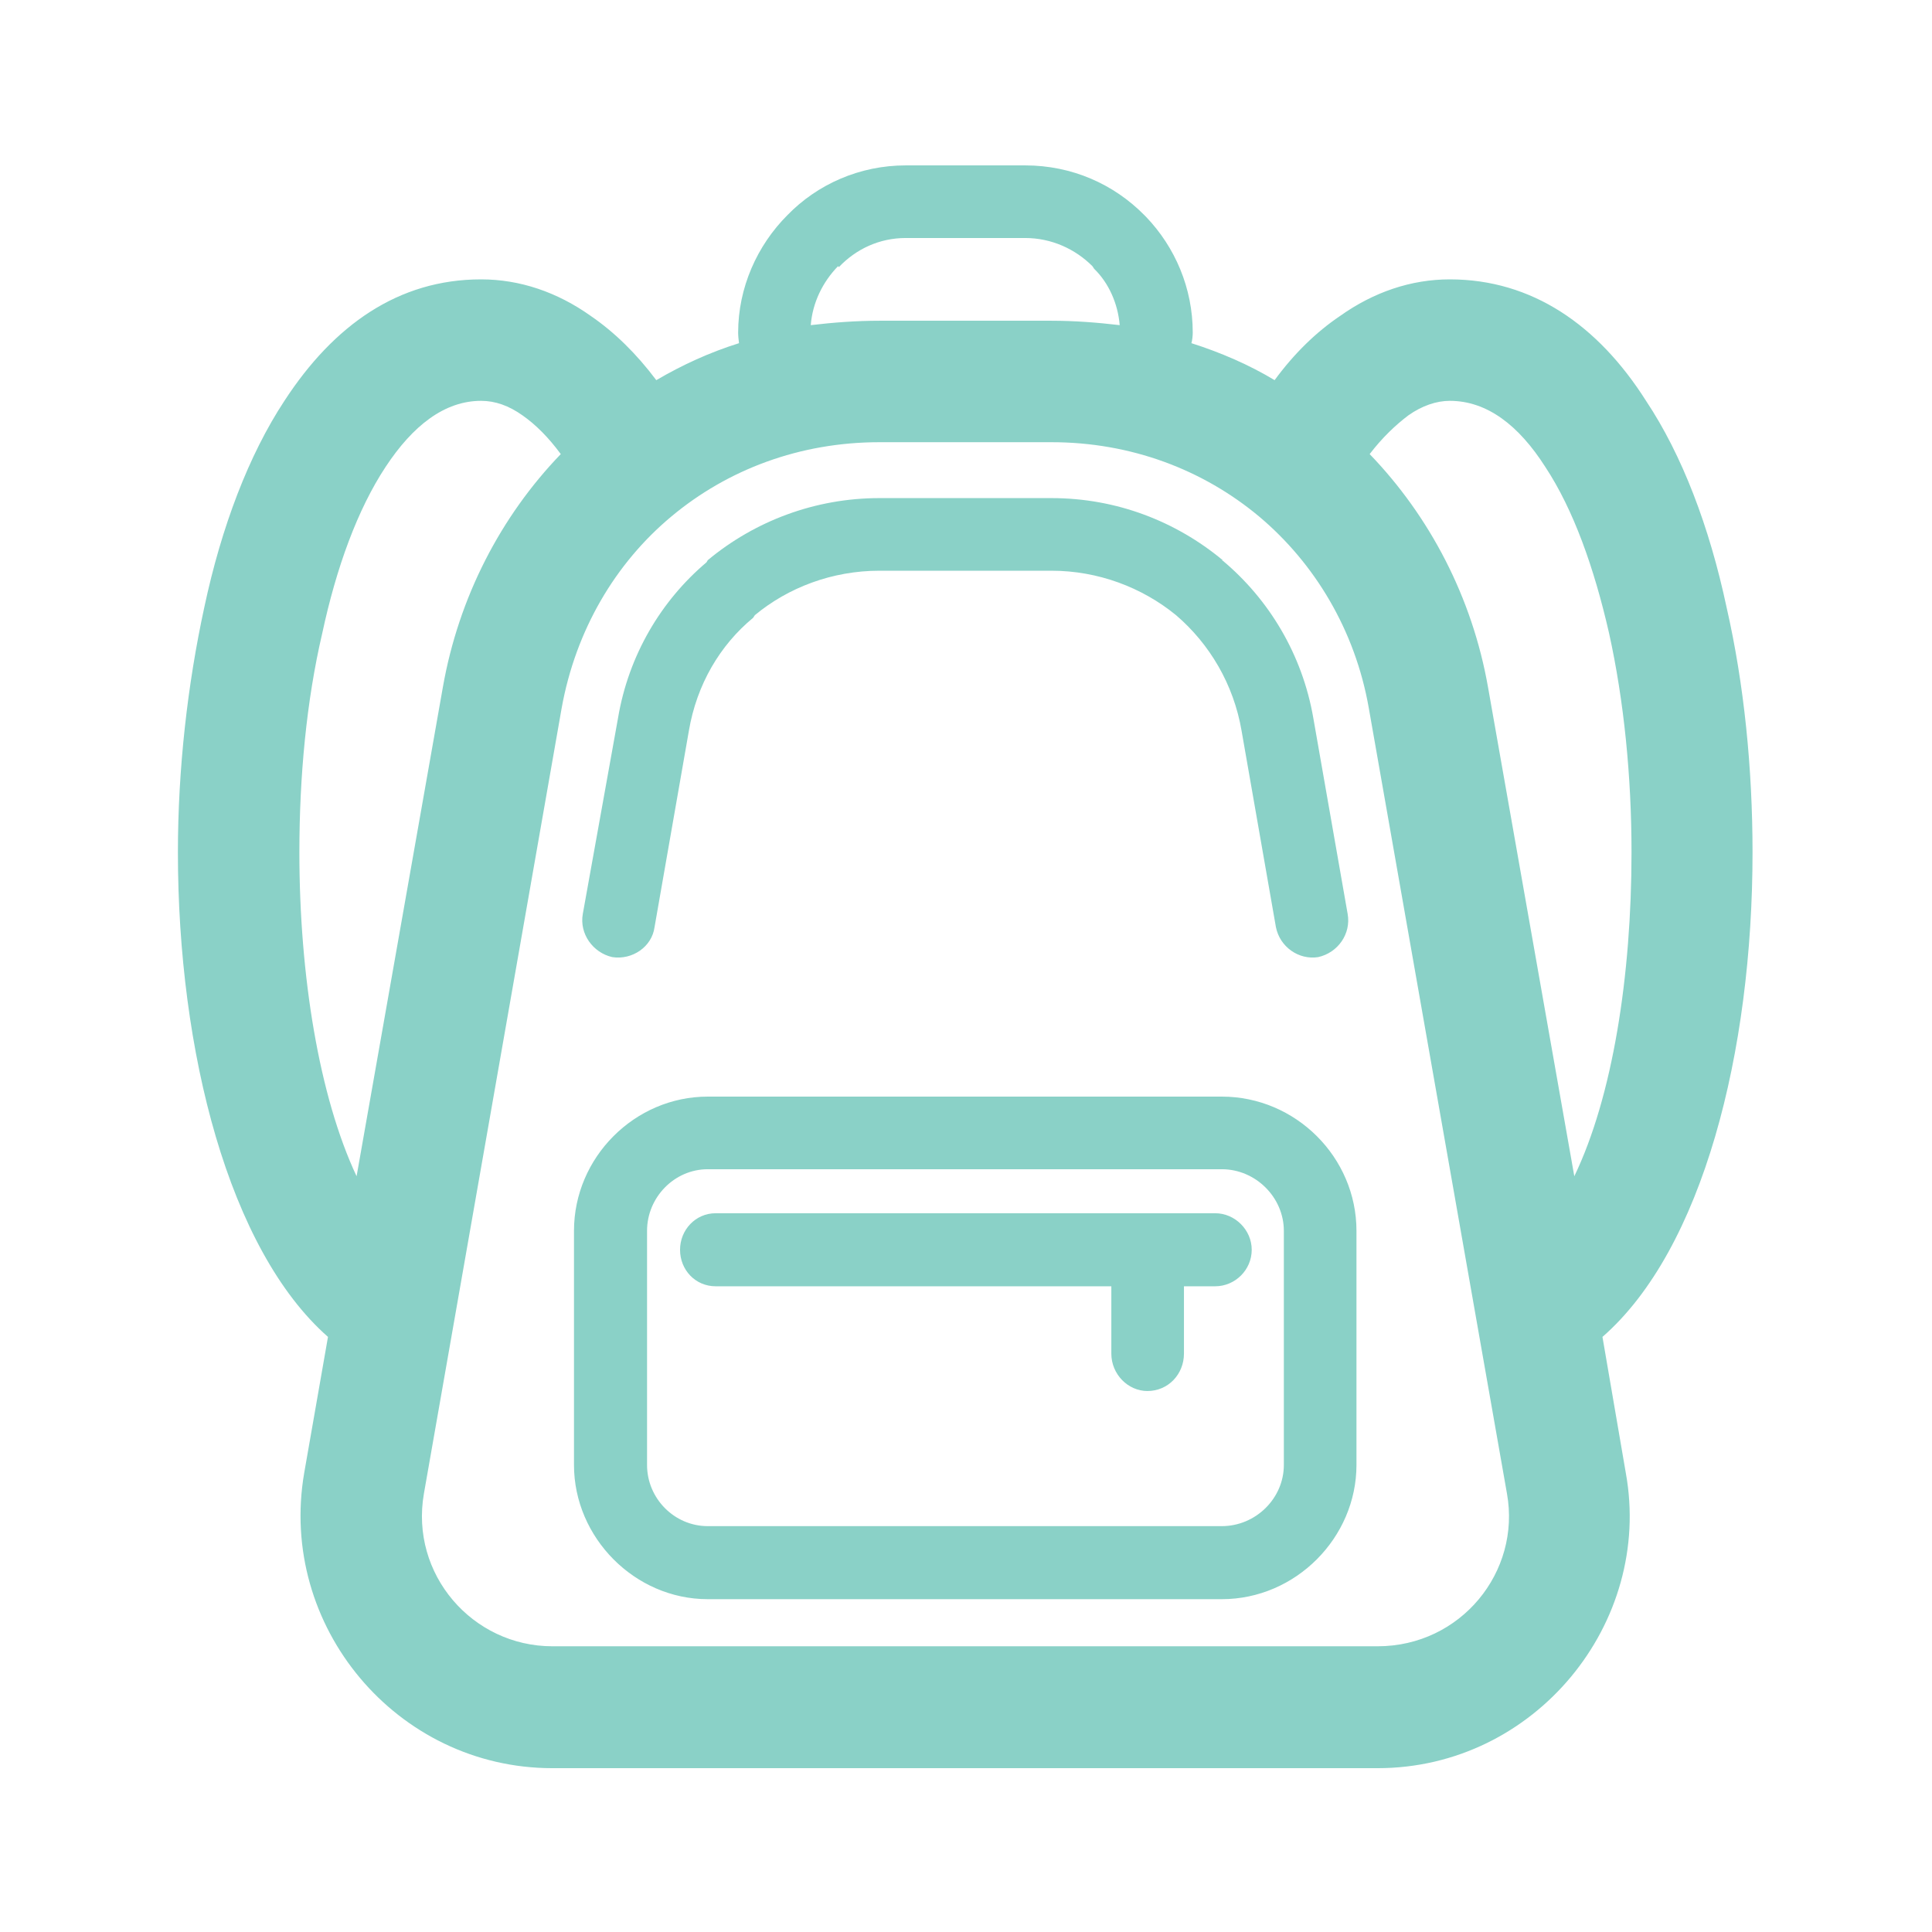 <?xml version="1.0" encoding="UTF-8" standalone="no"?><!DOCTYPE svg PUBLIC "-//W3C//DTD SVG 1.1//EN" "http://www.w3.org/Graphics/SVG/1.1/DTD/svg11.dtd"><svg width="100%" height="100%" viewBox="0 0 417 417" version="1.1" xmlns="http://www.w3.org/2000/svg" xmlns:xlink="http://www.w3.org/1999/xlink" xml:space="preserve" xmlns:serif="http://www.serif.com/" style="fill-rule:evenodd;clip-rule:evenodd;stroke-linejoin:round;stroke-miterlimit:2;"><path d="M132.154,206.581c4.272,0.663 8.548,-2.186 9.119,-6.459l7.409,-42.366c1.708,-10.067 6.743,-18.523 13.868,-24.41l0.38,-0.571c7.218,-5.983 16.717,-9.592 26.88,-9.592l37.139,-0c10.071,-0 19.57,3.609 26.884,9.592c7.217,6.174 12.441,14.914 14.151,24.981l7.41,42.366c0.855,4.273 4.939,7.122 9.119,6.459c4.273,-0.951 7.122,-5.036 6.363,-9.308l-7.409,-42.27c-2.374,-13.775 -9.592,-25.649 -19.567,-34.006l-0.188,0l0.188,-0.096c-10.067,-8.357 -22.892,-13.392 -36.951,-13.392l-37.139,0c-13.868,0 -26.88,4.94 -37.043,13.392l-0.287,0.476c-9.784,8.264 -16.813,20.042 -19.092,33.626l-7.6,42.27c-0.76,4.272 2.185,8.357 6.366,9.308Zm130.131,55.282l-107.811,0c-4.368,0 -7.693,3.609 -7.693,7.885c-0,4.368 3.325,7.882 7.693,7.882l85.395,-0l0,14.534c0,4.464 3.609,8.073 7.789,8.073c4.464,0 7.885,-3.609 7.885,-8.073l-0,-14.534l6.742,-0c4.276,-0 7.885,-3.514 7.885,-7.882c0,-4.276 -3.609,-7.885 -7.885,-7.885Zm83.589,26.692c21.657,-18.903 32.391,-61.553 32.391,-104.582c0,-18.048 -1.806,-36.284 -5.606,-52.908c-3.702,-17.382 -9.592,-32.864 -17.381,-44.549c-10.354,-16.337 -24.602,-26.216 -42.366,-26.216c-8.357,-0 -16.43,2.753 -23.651,7.884c-5.223,3.514 -9.971,8.169 -14.151,13.868c-5.511,-3.325 -11.685,-5.983 -17.953,-7.98c0.189,-0.664 0.284,-1.615 0.284,-2.279c0,-9.595 -3.8,-18.427 -10.07,-24.981l-0.38,-0.38c-6.554,-6.65 -15.578,-10.734 -25.741,-10.734l-25.741,-0c-9.972,-0 -19.091,4.084 -25.55,10.734c-6.554,6.554 -10.638,15.674 -10.638,25.361c-0,0.664 0.093,1.615 0.188,2.279c-6.363,1.997 -12.157,4.655 -17.856,7.98c-4.276,-5.699 -9.024,-10.354 -14.155,-13.868c-7.218,-5.131 -15.291,-7.884 -23.651,-7.884c-17.856,-0 -31.82,9.879 -42.458,26.216c-7.694,11.685 -13.584,27.167 -17.289,44.549c-3.609,16.624 -5.699,34.86 -5.699,52.908c0,43.029 11.019,85.775 32.391,104.582l-5.131,29.35c-5.699,33.055 19.95,63.735 53.573,63.735l178.1,0c34.006,0 59.463,-31.344 53.576,-63.735l-5.036,-29.35Zm-164.992,-231.105l0.188,0.191c3.705,-3.895 8.74,-6.27 14.439,-6.27l25.741,0c5.699,0 10.83,2.375 14.535,6.079l0.379,0.571c3.134,3.038 5.128,7.502 5.508,12.158c-4.844,-0.571 -9.783,-0.951 -14.723,-0.951l-37.139,-0c-5.035,-0 -9.975,0.38 -14.818,0.951c0.379,-4.844 2.565,-9.308 5.89,-12.729Zm-103.915,196.433c-8.076,-17.193 -12.349,-43.218 -12.349,-69.91c-0,-16.338 1.519,-32.675 4.939,-47.302c3.038,-14.155 7.598,-26.692 13.677,-35.907c5.89,-8.929 12.728,-14.248 20.613,-14.248c3.041,0 5.983,1.047 8.928,3.134c2.85,1.997 5.606,4.751 8.265,8.36c-12.917,13.392 -22.037,30.872 -25.457,50.343l-18.616,105.53Zm220.367,101.448l-178.1,0c-17.286,0 -30.774,-15.578 -27.736,-32.962l29.733,-169.552c3.038,-16.813 11.586,-31.252 23.651,-41.319c12.158,-10.163 27.736,-16.054 44.928,-16.054l37.139,0c17.1,0 32.678,5.891 44.836,16.054c11.969,10.067 20.706,24.506 23.651,41.319l29.825,169.552c3.041,16.909 -9.972,32.962 -27.927,32.962Zm23.843,-206.978c-3.418,-19.471 -12.633,-36.951 -25.55,-50.343c2.754,-3.609 5.699,-6.363 8.357,-8.36c2.945,-2.087 6.079,-3.134 8.928,-3.134c8.076,0 14.915,5.319 20.614,14.248c6.078,9.215 10.542,21.752 13.772,35.907c3.232,14.627 4.846,30.964 4.846,47.302c0,26.692 -4.084,52.717 -12.348,69.91l-18.619,-105.53Zm-57.465,88.337l-110.945,0c-15.77,0 -28.878,13.108 -28.878,28.973l0,50.532c0,15.674 13.108,28.97 28.878,28.97l110.945,0c15.957,0 29.066,-13.296 29.066,-28.97l-0,-50.532c-0,-15.865 -13.109,-28.973 -29.066,-28.973Zm13.392,79.505c-0,7.218 -6.079,13.204 -13.392,13.204l-110.945,-0c-7.221,-0 -13.109,-5.986 -13.109,-13.204l0,-50.532c0,-7.22 5.888,-13.299 13.109,-13.299l110.945,-0c7.313,-0 13.392,6.079 13.392,13.299l-0,50.532Z" style="fill:#8ad1c7;fill-rule:nonzero;"/></svg>